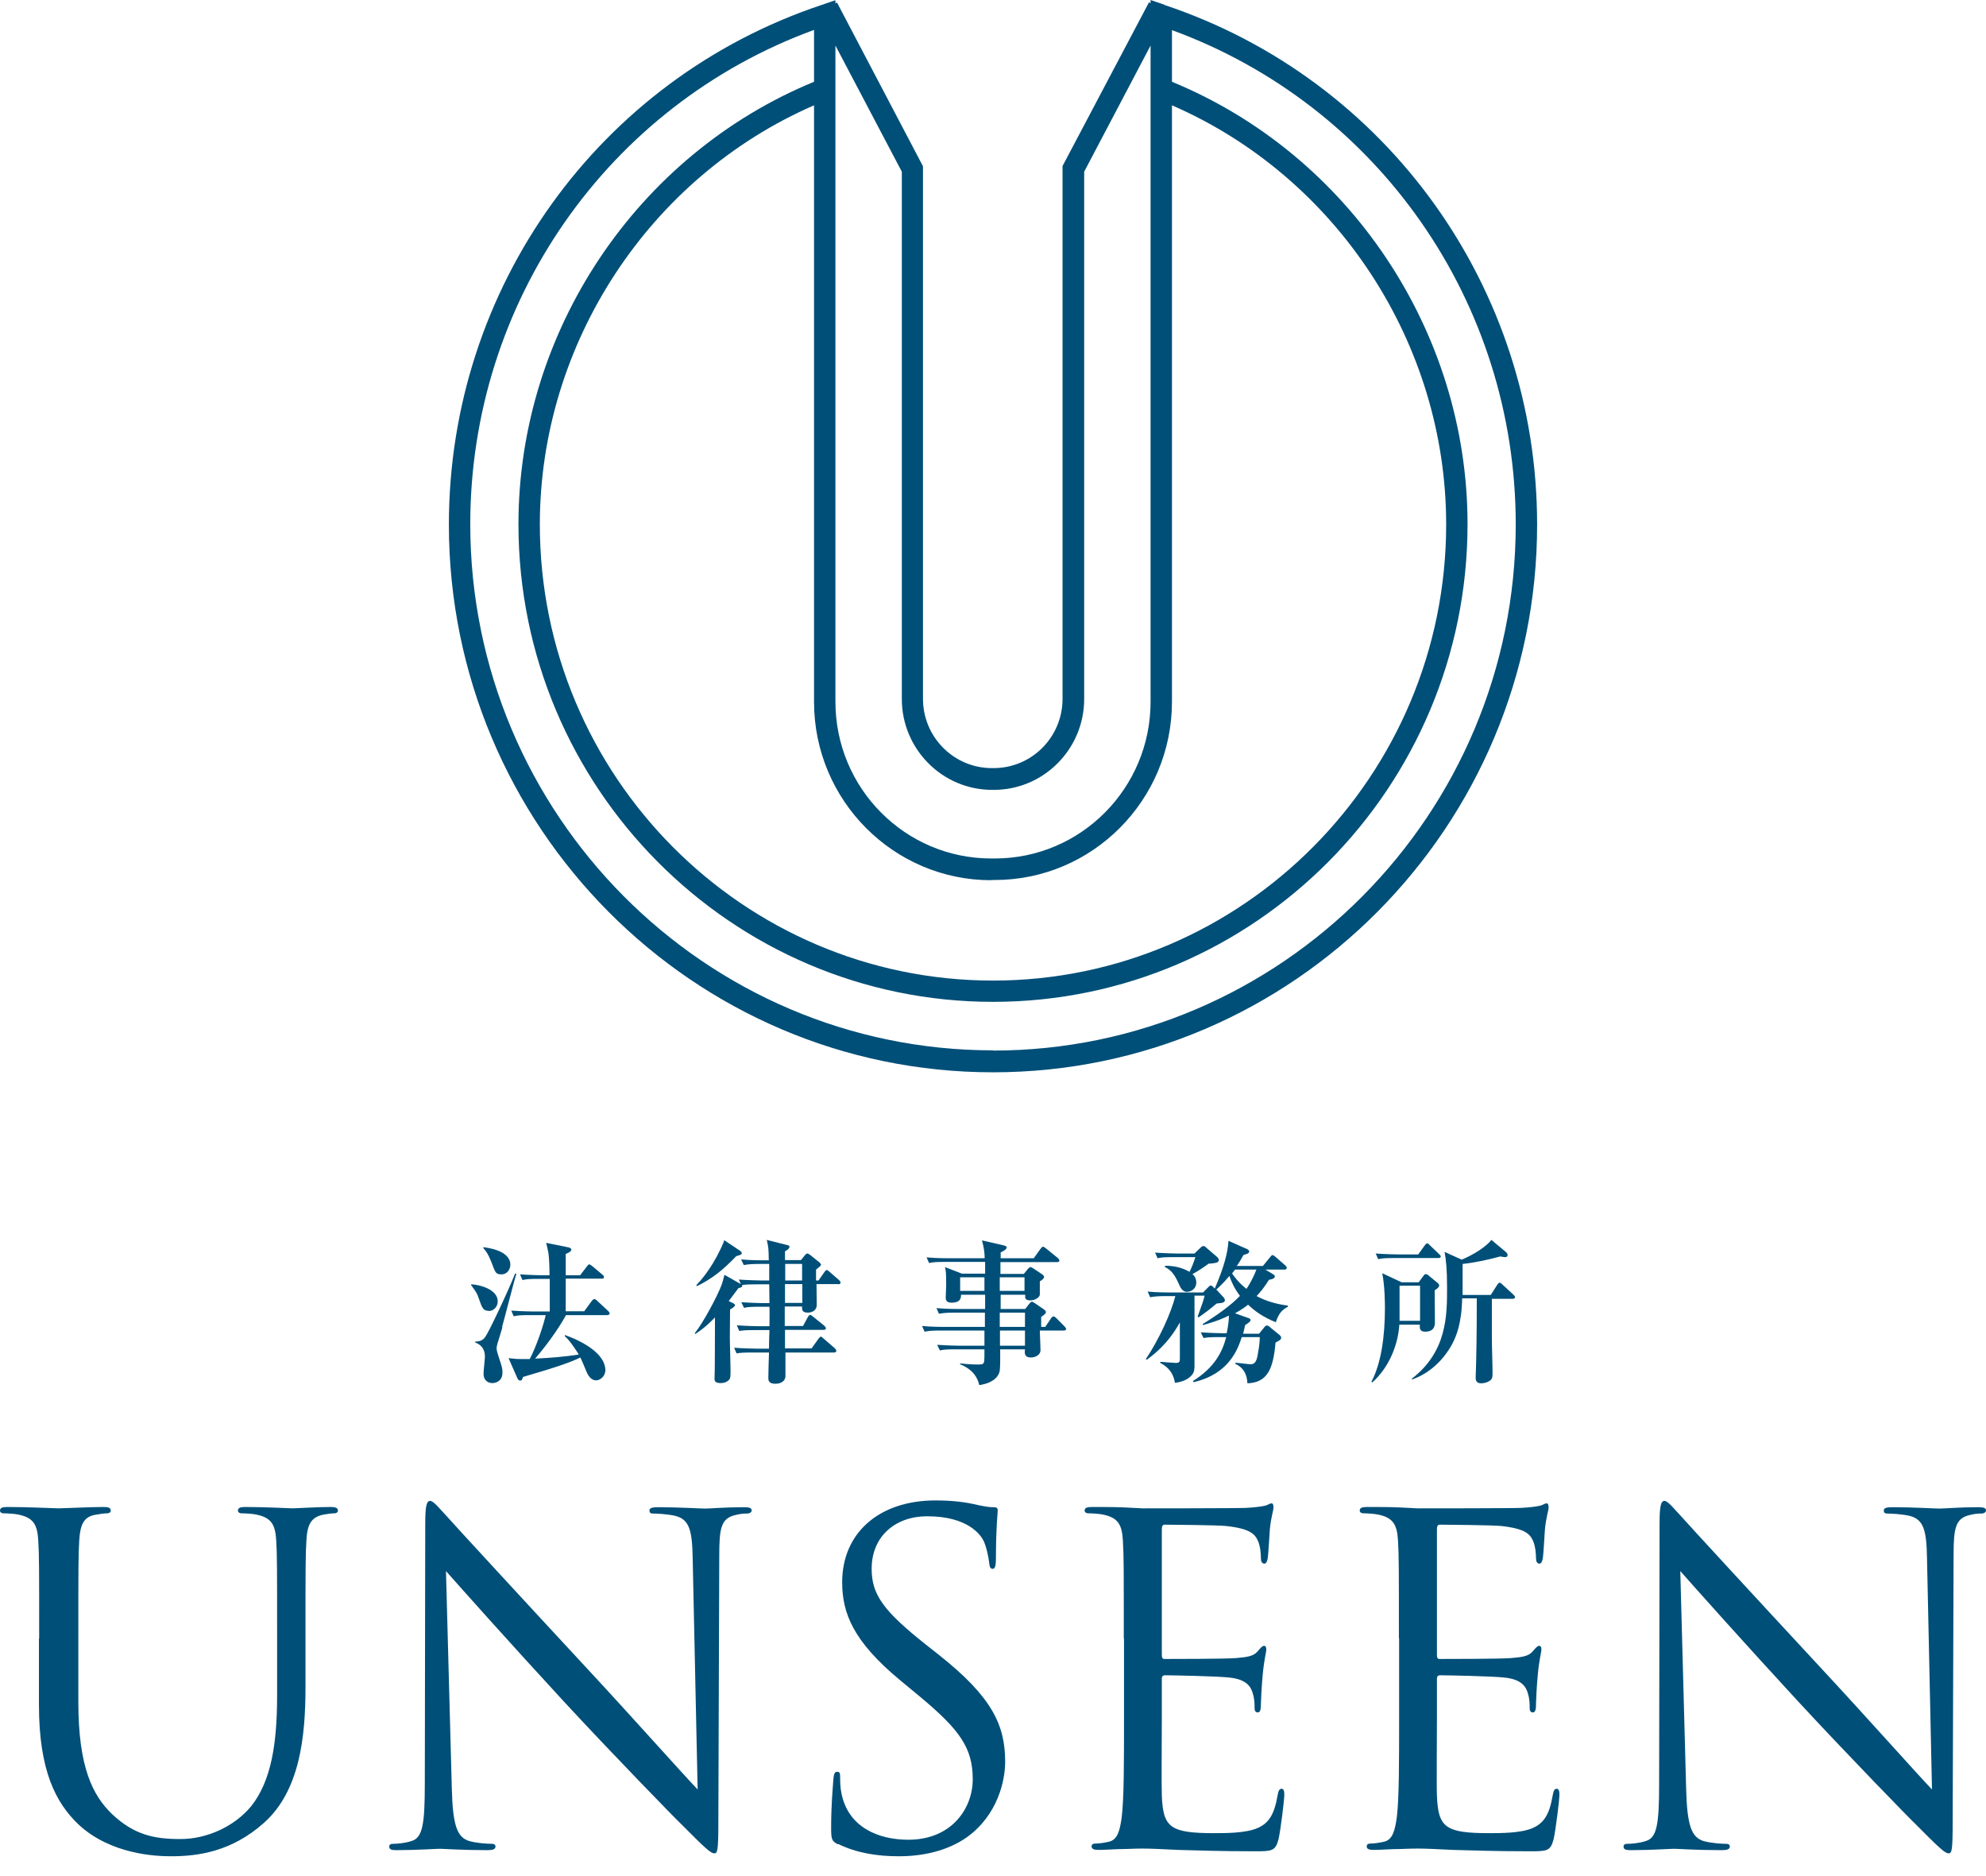 <svg width="90" height="85" viewBox="0 0 90 85" fill="none" xmlns="http://www.w3.org/2000/svg">
<g clip-path="url(#clip0_500_833)">
<path d="M52.774 0.216L52.141 0V0.144L52.07 0.103L48.152 7.522V31.66C48.152 33.395 46.755 34.8 45.031 34.8H44.949C43.225 34.8 41.827 33.395 41.827 31.66V7.533L37.93 0.113L37.859 0.154V0.01L37.226 0.226C27.127 3.602 20.342 13.064 20.342 23.768C20.342 37.448 31.401 48.583 45 48.583C58.599 48.583 69.658 37.448 69.658 23.768C69.658 13.064 62.873 3.602 52.774 0.226V0.216ZM44.918 39.87H45.082C49.509 39.87 53.11 36.248 53.11 31.794V4.772C60.578 8.015 65.536 15.558 65.536 23.758C65.536 35.149 56.324 44.427 45 44.427C33.676 44.427 24.464 35.16 24.464 23.758C24.464 15.558 29.432 8.015 36.89 4.772V31.804C36.89 36.258 40.491 39.88 44.918 39.88V39.87ZM40.868 7.779V31.67C40.868 33.938 42.705 35.786 44.959 35.786H45.041C47.295 35.786 49.132 33.938 49.132 31.67V7.779L52.141 2.063V31.794C52.141 35.714 48.979 38.895 45.082 38.895H44.918C41.021 38.895 37.859 35.714 37.859 31.794V2.063L40.868 7.779ZM45 47.588C31.942 47.588 21.311 36.894 21.311 23.748C21.311 13.69 27.545 4.772 36.89 1.355V3.705C28.861 7.009 23.495 15.014 23.495 23.748C23.495 35.683 33.145 45.391 45 45.391C56.854 45.391 66.505 35.683 66.505 23.748C66.505 15.014 61.139 7.009 53.11 3.705V1.365C62.455 4.782 68.689 13.701 68.689 23.758C68.689 36.904 58.058 47.598 45 47.598V47.588Z" fill="#004F78"/>
<path d="M1.775 74.24C1.775 71.038 1.775 70.453 1.734 69.796C1.693 69.098 1.53 68.77 0.857 68.626C0.694 68.585 0.347 68.565 0.163 68.565C0.082 68.565 0 68.524 0 68.442C0 68.318 0.102 68.277 0.326 68.277C1.245 68.277 2.489 68.339 2.673 68.339C2.856 68.339 4.081 68.277 4.693 68.277C4.917 68.277 5.019 68.318 5.019 68.442C5.019 68.524 4.938 68.565 4.856 68.565C4.713 68.565 4.591 68.585 4.346 68.626C3.795 68.708 3.632 69.078 3.591 69.796C3.55 70.453 3.55 71.028 3.55 74.24V77.113C3.55 80.069 4.203 81.352 5.08 82.193C6.08 83.138 6.998 83.322 8.172 83.322C9.416 83.322 10.64 82.727 11.375 81.844C12.313 80.674 12.558 78.93 12.558 76.806V74.24C12.558 71.038 12.558 70.453 12.518 69.796C12.477 69.098 12.313 68.77 11.64 68.626C11.477 68.585 11.13 68.565 10.947 68.565C10.865 68.565 10.783 68.524 10.783 68.442C10.783 68.318 10.885 68.277 11.11 68.277C12.028 68.277 13.15 68.339 13.273 68.339C13.415 68.339 14.374 68.277 14.986 68.277C15.211 68.277 15.313 68.318 15.313 68.442C15.313 68.524 15.231 68.565 15.15 68.565C15.007 68.565 14.884 68.585 14.639 68.626C14.089 68.749 13.925 69.078 13.885 69.796C13.844 70.453 13.844 71.028 13.844 74.24V76.436C13.844 78.653 13.599 81.126 11.967 82.583C10.498 83.897 8.967 84.102 7.753 84.102C7.06 84.102 4.999 84.02 3.54 82.645C2.54 81.68 1.765 80.243 1.765 77.237V74.24H1.775Z" fill="#004F78"/>
<path d="M20.475 81.034C20.516 82.716 20.72 83.25 21.271 83.414C21.658 83.517 22.107 83.538 22.291 83.538C22.393 83.538 22.454 83.579 22.454 83.661C22.454 83.784 22.332 83.825 22.087 83.825C20.924 83.825 20.108 83.763 19.924 83.763C19.741 83.763 18.884 83.825 17.965 83.825C17.761 83.825 17.639 83.804 17.639 83.661C17.639 83.579 17.7 83.538 17.802 83.538C17.965 83.538 18.333 83.517 18.639 83.414C19.149 83.271 19.251 82.675 19.251 80.808L19.271 69.026C19.271 68.226 19.332 68 19.496 68C19.659 68 20.006 68.452 20.21 68.657C20.516 69.006 23.566 72.32 26.708 75.707C28.728 77.883 30.962 80.397 31.615 81.075L31.391 70.627C31.37 69.293 31.228 68.841 30.595 68.677C30.228 68.595 29.759 68.575 29.595 68.575C29.453 68.575 29.432 68.513 29.432 68.431C29.432 68.308 29.595 68.287 29.84 68.287C30.758 68.287 31.738 68.349 31.962 68.349C32.187 68.349 32.86 68.287 33.697 68.287C33.921 68.287 34.064 68.308 34.064 68.431C34.064 68.513 33.982 68.575 33.839 68.575C33.737 68.575 33.594 68.575 33.35 68.636C32.676 68.78 32.595 69.231 32.595 70.463L32.554 82.511C32.554 83.866 32.513 83.969 32.37 83.969C32.207 83.969 31.962 83.743 30.881 82.655C30.656 82.45 27.708 79.422 25.545 77.082C23.178 74.517 20.863 71.92 20.21 71.181L20.475 81.034Z" fill="#004F78"/>
<path d="M37.971 83.558C37.685 83.414 37.665 83.332 37.665 82.778C37.665 81.752 37.746 80.931 37.767 80.603C37.787 80.377 37.828 80.274 37.93 80.274C38.053 80.274 38.073 80.336 38.073 80.5C38.073 80.685 38.073 80.972 38.134 81.259C38.44 82.778 39.787 83.353 41.164 83.353C43.123 83.353 44.082 81.937 44.082 80.613C44.082 79.197 43.49 78.376 41.735 76.908L40.817 76.148C38.654 74.363 38.165 73.08 38.165 71.684C38.165 69.488 39.797 67.98 42.398 67.98C43.194 67.98 43.786 68.062 44.296 68.185C44.684 68.267 44.847 68.287 45.01 68.287C45.173 68.287 45.214 68.328 45.214 68.431C45.214 68.534 45.133 69.211 45.133 70.607C45.133 70.935 45.092 71.079 44.99 71.079C44.867 71.079 44.847 70.976 44.827 70.812C44.806 70.566 44.684 70.011 44.561 69.786C44.439 69.56 43.888 68.698 42.011 68.698C40.603 68.698 39.501 69.581 39.501 71.079C39.501 72.249 40.032 72.988 41.99 74.537L42.562 74.989C44.969 76.898 45.551 78.17 45.551 79.823C45.551 80.664 45.224 82.224 43.817 83.24C42.939 83.856 41.837 84.102 40.725 84.102C39.767 84.102 38.828 83.958 37.991 83.548L37.971 83.558Z" fill="#004F78"/>
<path d="M50.927 74.24C50.927 71.038 50.927 70.453 50.886 69.796C50.846 69.098 50.682 68.77 50.009 68.626C49.846 68.585 49.499 68.564 49.315 68.564C49.234 68.564 49.152 68.523 49.152 68.441C49.152 68.318 49.254 68.277 49.479 68.277C49.948 68.277 50.499 68.277 50.948 68.297L51.784 68.339C51.927 68.339 55.998 68.339 56.467 68.318C56.854 68.297 57.181 68.257 57.344 68.215C57.446 68.195 57.528 68.113 57.63 68.113C57.691 68.113 57.711 68.195 57.711 68.297C57.711 68.441 57.609 68.688 57.548 69.262C57.528 69.467 57.487 70.371 57.446 70.617C57.426 70.719 57.385 70.843 57.303 70.843C57.181 70.843 57.14 70.74 57.14 70.576C57.14 70.432 57.12 70.083 57.018 69.837C56.875 69.508 56.671 69.262 55.569 69.139C55.222 69.098 52.998 69.078 52.774 69.078C52.692 69.078 52.651 69.139 52.651 69.283V74.958C52.651 75.102 52.672 75.163 52.774 75.163C53.039 75.163 55.549 75.163 56.018 75.122C56.508 75.081 56.793 75.04 56.977 74.835C57.12 74.671 57.201 74.568 57.283 74.568C57.344 74.568 57.385 74.609 57.385 74.732C57.385 74.855 57.283 75.204 57.222 75.882C57.181 76.292 57.14 77.052 57.14 77.195C57.14 77.359 57.14 77.585 56.997 77.585C56.895 77.585 56.854 77.503 56.854 77.4C56.854 77.195 56.854 76.99 56.773 76.723C56.691 76.436 56.508 76.087 55.712 76.005C55.161 75.943 53.141 75.902 52.794 75.902C52.692 75.902 52.651 75.964 52.651 76.046V77.852C52.651 78.55 52.631 80.931 52.651 81.372C52.712 82.788 53.019 83.055 55.018 83.055C55.549 83.055 56.446 83.055 56.977 82.829C57.507 82.604 57.752 82.193 57.895 81.352C57.936 81.126 57.977 81.044 58.079 81.044C58.201 81.044 58.201 81.208 58.201 81.352C58.201 81.516 58.038 82.911 57.936 83.343C57.793 83.876 57.63 83.876 56.834 83.876C55.304 83.876 54.182 83.835 53.386 83.814C52.59 83.773 52.1 83.753 51.794 83.753C51.754 83.753 51.407 83.753 50.978 83.773C50.57 83.773 50.101 83.814 49.795 83.814C49.57 83.814 49.468 83.773 49.468 83.65C49.468 83.589 49.509 83.527 49.632 83.527C49.815 83.527 50.06 83.486 50.244 83.445C50.652 83.363 50.754 82.911 50.835 82.316C50.937 81.454 50.937 79.833 50.937 77.852V74.229L50.927 74.24Z" fill="#004F78"/>
<path d="M63.394 74.24C63.394 71.038 63.394 70.453 63.353 69.796C63.312 69.098 63.149 68.77 62.476 68.626C62.312 68.585 61.965 68.564 61.782 68.564C61.7 68.564 61.619 68.523 61.619 68.441C61.619 68.318 61.721 68.277 61.945 68.277C62.414 68.277 62.965 68.277 63.414 68.297L64.251 68.339C64.394 68.339 68.464 68.339 68.933 68.318C69.321 68.297 69.647 68.257 69.811 68.215C69.913 68.195 69.994 68.113 70.096 68.113C70.157 68.113 70.178 68.195 70.178 68.297C70.178 68.441 70.076 68.688 70.015 69.262C69.994 69.467 69.954 70.371 69.913 70.617C69.892 70.719 69.852 70.843 69.77 70.843C69.647 70.843 69.607 70.74 69.607 70.576C69.607 70.432 69.586 70.083 69.484 69.837C69.341 69.508 69.137 69.262 68.036 69.139C67.689 69.098 65.465 69.078 65.24 69.078C65.159 69.078 65.118 69.139 65.118 69.283V74.958C65.118 75.102 65.138 75.163 65.24 75.163C65.505 75.163 68.015 75.163 68.484 75.122C68.974 75.081 69.26 75.04 69.443 74.835C69.586 74.671 69.668 74.568 69.749 74.568C69.811 74.568 69.852 74.609 69.852 74.732C69.852 74.855 69.749 75.204 69.688 75.882C69.647 76.292 69.607 77.052 69.607 77.195C69.607 77.359 69.607 77.585 69.464 77.585C69.362 77.585 69.321 77.503 69.321 77.4C69.321 77.195 69.321 76.99 69.239 76.723C69.158 76.436 68.974 76.087 68.178 76.005C67.627 75.943 65.608 75.902 65.261 75.902C65.159 75.902 65.118 75.964 65.118 76.046V77.852C65.118 78.55 65.097 80.931 65.118 81.372C65.179 82.788 65.485 83.055 67.485 83.055C68.015 83.055 68.913 83.055 69.443 82.829C69.974 82.604 70.219 82.193 70.362 81.352C70.402 81.126 70.443 81.044 70.545 81.044C70.668 81.044 70.668 81.208 70.668 81.352C70.668 81.516 70.504 82.911 70.402 83.343C70.26 83.876 70.096 83.876 69.301 83.876C67.77 83.876 66.648 83.835 65.852 83.814C65.057 83.773 64.567 83.753 64.261 83.753C64.22 83.753 63.873 83.753 63.445 83.773C63.037 83.773 62.567 83.814 62.261 83.814C62.037 83.814 61.935 83.773 61.935 83.65C61.935 83.589 61.976 83.527 62.098 83.527C62.282 83.527 62.527 83.486 62.71 83.445C63.118 83.363 63.22 82.911 63.302 82.316C63.404 81.454 63.404 79.833 63.404 77.852V74.229L63.394 74.24Z" fill="#004F78"/>
<path d="M76.411 81.034C76.452 82.716 76.656 83.25 77.207 83.414C77.595 83.517 78.044 83.538 78.227 83.538C78.329 83.538 78.39 83.579 78.39 83.661C78.39 83.784 78.268 83.825 78.023 83.825C76.86 83.825 76.044 83.763 75.86 83.763C75.677 83.763 74.82 83.825 73.902 83.825C73.698 83.825 73.575 83.804 73.575 83.661C73.575 83.579 73.636 83.538 73.738 83.538C73.902 83.538 74.269 83.517 74.575 83.414C75.085 83.271 75.187 82.675 75.187 80.808L75.207 69.026C75.207 68.226 75.269 68 75.432 68C75.595 68 75.942 68.452 76.146 68.657C76.452 69.006 79.502 72.32 82.645 75.707C84.665 77.883 86.899 80.397 87.552 81.075L87.327 70.627C87.307 69.293 87.164 68.841 86.531 68.677C86.164 68.595 85.695 68.575 85.532 68.575C85.389 68.575 85.368 68.513 85.368 68.431C85.368 68.308 85.532 68.287 85.776 68.287C86.695 68.287 87.674 68.349 87.898 68.349C88.123 68.349 88.796 68.287 89.633 68.287C89.857 68.287 90 68.308 90 68.431C90 68.513 89.918 68.575 89.776 68.575C89.674 68.575 89.531 68.575 89.286 68.636C88.613 68.78 88.531 69.231 88.531 70.463L88.49 82.511C88.49 83.866 88.449 83.969 88.306 83.969C88.143 83.969 87.898 83.743 86.817 82.655C86.593 82.45 83.644 79.422 81.482 77.082C79.115 74.517 76.799 71.92 76.146 71.181L76.411 81.034Z" fill="#004F78"/>
<path d="M22.148 59.389C21.893 59.389 21.852 59.266 21.699 58.835C21.617 58.579 21.556 58.507 21.352 58.23V58.189C21.72 58.199 22.556 58.414 22.556 58.958C22.556 59.205 22.372 59.4 22.138 59.4L22.148 59.389ZM22.77 60.128C22.74 60.251 22.566 60.785 22.536 60.898C22.515 60.98 22.505 61.042 22.505 61.083C22.505 61.165 22.526 61.247 22.587 61.442C22.76 61.955 22.77 62.006 22.77 62.191C22.77 62.581 22.464 62.663 22.311 62.663C22.158 62.663 21.913 62.581 21.913 62.232C21.913 62.109 21.975 61.565 21.975 61.462C21.975 61.093 21.771 60.908 21.536 60.826V60.785C21.709 60.775 21.862 60.754 21.985 60.58C22.128 60.395 22.944 58.691 23.342 57.706H23.403C23.28 58.086 22.852 59.79 22.75 60.128H22.77ZM22.73 57.737C22.474 57.737 22.454 57.686 22.26 57.162C22.117 56.803 22.015 56.67 21.903 56.547V56.505C22.128 56.536 23.127 56.66 23.127 57.306C23.127 57.491 22.995 57.737 22.73 57.737ZM27.555 59.584H25.647C25.474 59.923 24.943 60.754 24.25 61.555C24.913 61.524 25.566 61.473 26.229 61.37C26.168 61.267 25.821 60.724 25.596 60.539V60.487C26.433 60.775 27.433 61.349 27.433 62.078C27.433 62.365 27.188 62.54 27.014 62.54C26.759 62.54 26.637 62.263 26.606 62.212C26.555 62.099 26.361 61.616 26.3 61.503C25.872 61.719 25.178 61.955 23.699 62.386C23.658 62.519 23.648 62.55 23.566 62.55C23.515 62.55 23.474 62.509 23.444 62.437L23.046 61.534C23.413 61.575 23.454 61.575 23.627 61.575C23.719 61.575 23.841 61.575 24.005 61.575C24.321 60.98 24.637 60.015 24.729 59.584H24.025C23.597 59.584 23.454 59.595 23.28 59.636L23.168 59.379C23.597 59.41 24.076 59.42 24.158 59.42H24.913V57.942H24.423C24.005 57.942 23.852 57.953 23.678 57.994L23.566 57.737C23.984 57.768 24.474 57.778 24.545 57.778H24.902C24.902 57.378 24.882 56.957 24.852 56.762C24.841 56.69 24.77 56.382 24.75 56.31L25.77 56.516C25.77 56.516 25.892 56.547 25.892 56.618C25.892 56.711 25.708 56.783 25.637 56.813C25.637 56.967 25.637 57.634 25.637 57.778H26.29L26.596 57.378C26.647 57.316 26.667 57.285 26.698 57.285C26.739 57.285 26.769 57.316 26.831 57.357L27.31 57.758C27.31 57.758 27.371 57.809 27.371 57.86C27.371 57.932 27.31 57.932 27.269 57.932H25.637V59.41H26.474L26.82 58.938C26.82 58.938 26.892 58.856 26.922 58.856C26.963 58.856 27.014 58.886 27.055 58.928L27.565 59.4C27.565 59.4 27.626 59.461 27.626 59.502C27.626 59.574 27.575 59.574 27.524 59.574L27.555 59.584Z" fill="#004F78"/>
<path d="M38.002 58.178H37.002C37.002 58.322 37.012 58.999 37.012 59.133C37.012 59.359 36.808 59.471 36.614 59.471C36.359 59.471 36.339 59.359 36.349 59.194H35.563C35.563 59.194 35.563 59.779 35.563 60.077H36.39L36.614 59.666C36.614 59.666 36.665 59.574 36.716 59.574C36.747 59.574 36.777 59.595 36.849 59.656L37.359 60.067C37.359 60.067 37.43 60.149 37.43 60.169C37.43 60.241 37.369 60.252 37.318 60.252H35.574V61.093H36.777L37.094 60.652C37.094 60.652 37.165 60.559 37.196 60.559C37.226 60.559 37.247 60.58 37.318 60.642L37.828 61.083C37.828 61.083 37.9 61.155 37.9 61.196C37.9 61.267 37.838 61.278 37.798 61.278H35.594C35.594 61.575 35.594 62.037 35.594 62.335C35.594 62.591 35.37 62.694 35.135 62.694C34.819 62.694 34.819 62.52 34.819 62.427C34.819 62.232 34.839 61.504 34.849 61.278H34.125C33.696 61.278 33.554 61.288 33.38 61.319L33.268 61.062C33.686 61.093 34.176 61.103 34.247 61.103H34.849C34.849 60.929 34.859 60.416 34.87 60.262H34.247C33.819 60.262 33.666 60.272 33.503 60.303L33.39 60.046C33.819 60.077 34.298 60.087 34.38 60.087H34.87C34.87 59.769 34.88 59.523 34.87 59.205H34.462C34.033 59.205 33.88 59.215 33.717 59.256L33.594 58.999C34.023 59.03 34.513 59.041 34.584 59.041H34.87C34.87 58.907 34.859 58.312 34.859 58.189H34.349C34.074 58.189 33.88 58.189 33.635 58.219C33.635 58.25 33.635 58.271 33.625 58.302C33.605 58.322 33.543 58.343 33.462 58.363C33.237 58.661 33.146 58.794 33.023 58.948L33.237 59.051C33.288 59.082 33.309 59.102 33.309 59.133C33.309 59.184 33.207 59.266 33.084 59.328C33.084 59.656 33.074 60.364 33.074 60.631C33.074 60.847 33.105 61.822 33.105 62.017C33.105 62.376 33.115 62.448 33.013 62.54C32.962 62.591 32.85 62.663 32.656 62.663C32.38 62.663 32.38 62.54 32.38 62.458C32.38 62.396 32.391 62.119 32.391 62.058C32.391 61.524 32.401 61.072 32.401 59.687C31.972 60.139 31.666 60.334 31.513 60.436L31.483 60.405C31.86 59.944 32.513 58.722 32.707 58.199C32.737 58.117 32.809 57.86 32.829 57.758L33.574 58.178L33.482 57.973C33.911 58.004 34.4 58.014 34.472 58.014H34.859V57.265H34.451C34.023 57.265 33.88 57.286 33.707 57.316L33.584 57.06C34.002 57.101 34.502 57.101 34.574 57.101H34.839C34.829 56.567 34.829 56.516 34.747 56.177L35.686 56.413C35.747 56.423 35.778 56.454 35.778 56.485C35.778 56.588 35.614 56.67 35.574 56.69V57.091H36.298L36.481 56.865C36.481 56.865 36.543 56.793 36.573 56.793C36.614 56.793 36.655 56.813 36.696 56.844L37.145 57.203C37.145 57.203 37.206 57.275 37.206 57.296C37.206 57.337 37.185 57.357 36.981 57.522C36.981 57.635 36.981 57.665 36.981 58.014H37.094L37.359 57.635C37.4 57.573 37.441 57.542 37.471 57.542C37.502 57.542 37.532 57.573 37.593 57.624L38.022 57.994C38.022 57.994 38.093 58.066 38.093 58.107C38.093 58.168 38.032 58.189 37.981 58.189L38.002 58.178ZM33.37 56.906C32.778 57.532 32.258 57.942 31.585 58.271L31.554 58.23C31.748 58.025 32.207 57.522 32.656 56.588C32.778 56.331 32.799 56.27 32.819 56.188L33.554 56.68C33.554 56.68 33.615 56.731 33.615 56.773C33.615 56.834 33.594 56.844 33.36 56.916L33.37 56.906ZM36.349 58.178H35.574C35.574 58.692 35.574 58.743 35.574 59.03H36.359V58.178H36.349ZM36.349 57.265H35.584V58.014H36.349V57.265Z" fill="#004F78"/>
<path d="M48.152 60.282H47.122C47.122 60.426 47.153 61.031 47.153 61.165C47.153 61.411 46.887 61.504 46.724 61.504C46.418 61.504 46.428 61.309 46.449 61.134H45.326C45.326 61.36 45.337 61.996 45.296 62.15C45.265 62.253 45.143 62.643 44.378 62.755C44.296 62.396 44.082 62.047 43.511 61.811V61.77C43.766 61.801 44.061 61.822 44.316 61.822C44.541 61.822 44.582 61.801 44.602 61.657C44.612 61.524 44.612 61.473 44.612 61.134H43.337C42.909 61.134 42.766 61.144 42.592 61.185L42.47 60.929C42.898 60.96 43.388 60.97 43.459 60.97H44.612V60.282H42.643C42.215 60.282 42.072 60.303 41.899 60.334L41.786 60.077C42.215 60.118 42.694 60.118 42.776 60.118H44.633V59.471H43.296C42.878 59.471 42.725 59.492 42.551 59.523L42.439 59.266C42.868 59.307 43.347 59.307 43.429 59.307H44.643C44.643 58.856 44.643 58.804 44.643 58.661H43.551C43.551 58.763 43.562 59.02 43.123 59.02C42.898 59.02 42.858 58.917 42.858 58.784C42.858 58.692 42.878 58.312 42.878 58.23C42.878 57.686 42.868 57.593 42.827 57.409L43.592 57.706H44.643V57.173H42.858C42.429 57.173 42.286 57.183 42.103 57.224L41.99 56.967C42.409 57.008 42.898 57.008 42.97 57.008H44.623C44.623 56.803 44.592 56.516 44.5 56.198L45.479 56.423C45.551 56.444 45.622 56.465 45.622 56.516C45.622 56.598 45.469 56.69 45.347 56.742C45.347 56.773 45.347 56.967 45.347 57.008H46.846L47.163 56.567C47.203 56.516 47.234 56.485 47.265 56.485C47.295 56.485 47.346 56.516 47.397 56.557L47.938 56.998C47.938 56.998 48.01 57.07 48.01 57.111C48.01 57.162 47.958 57.183 47.907 57.183H45.337V57.717H46.398L46.581 57.491C46.632 57.44 46.663 57.409 46.693 57.409C46.724 57.409 46.765 57.429 46.816 57.46L47.244 57.747C47.244 57.747 47.316 57.809 47.316 57.85C47.316 57.922 47.224 57.994 47.122 58.055C47.122 58.579 47.122 58.64 47.122 58.661C47.102 58.794 46.887 58.917 46.693 58.917C46.449 58.917 46.449 58.804 46.459 58.661H45.347V59.307H46.459L46.642 59.071C46.693 59.01 46.724 58.979 46.765 58.979C46.795 58.979 46.836 58.999 46.908 59.051L47.326 59.338C47.326 59.338 47.397 59.4 47.397 59.441C47.397 59.513 47.367 59.533 47.183 59.666C47.183 59.944 47.183 59.974 47.183 60.118H47.367L47.632 59.728C47.663 59.677 47.693 59.646 47.744 59.646C47.785 59.646 47.826 59.677 47.867 59.718L48.244 60.097C48.244 60.097 48.316 60.18 48.316 60.21C48.316 60.262 48.264 60.282 48.214 60.282H48.152ZM44.612 57.871H43.511V58.486H44.612V57.871ZM46.428 57.871H45.306V58.486H46.428V57.871ZM46.449 59.471H45.306V60.118H46.449V59.471ZM46.449 60.282H45.316V60.97H46.449V60.282Z" fill="#004F78"/>
<path d="M57.854 59.923C57.191 59.656 56.844 59.379 56.559 59.112C56.436 59.215 56.242 59.348 55.967 59.502L56.579 59.718C56.64 59.738 56.671 59.769 56.671 59.81C56.671 59.841 56.671 59.882 56.426 60.036C56.385 60.231 56.365 60.303 56.334 60.426H57.059L57.283 60.149C57.283 60.149 57.344 60.056 57.405 60.056C57.467 60.056 57.507 60.087 57.548 60.128L57.977 60.477C58.038 60.529 58.058 60.559 58.058 60.611C58.058 60.693 57.987 60.734 57.803 60.826C57.701 62.006 57.446 62.643 56.528 62.673C56.518 62.489 56.487 62.017 55.977 61.791L55.998 61.739C56.14 61.75 56.579 61.811 56.681 61.811C56.885 61.811 56.956 61.627 56.997 61.37C57.008 61.298 57.089 60.929 57.089 60.58H56.273C56.089 61.144 55.691 62.253 54.09 62.622L54.059 62.571C55.028 61.965 55.385 61.278 55.569 60.58H55.294C54.875 60.58 54.722 60.59 54.539 60.621L54.416 60.364C54.845 60.395 55.334 60.405 55.406 60.405H55.589C55.661 60.067 55.691 59.8 55.691 59.605C55.192 59.851 54.763 59.964 54.508 60.036V59.985C55.13 59.605 55.783 59.143 56.191 58.712C55.926 58.363 55.794 58.045 55.712 57.809C55.416 58.168 55.212 58.343 55.12 58.425L55.416 58.743C55.416 58.743 55.508 58.825 55.508 58.907C55.508 58.999 55.406 59.02 55.365 59.03C55.324 59.03 55.161 59.061 55.13 59.061C54.804 59.338 54.641 59.461 54.314 59.687L54.273 59.656C54.467 59.123 54.549 58.886 54.59 58.702H54.131V61.883C54.131 61.976 54.131 62.14 54.039 62.263C53.967 62.366 53.763 62.591 53.243 62.653C53.212 62.448 53.121 62.027 52.58 61.75V61.699C52.825 61.719 53.223 61.75 53.284 61.75C53.468 61.75 53.468 61.678 53.468 61.524V59.913C52.917 60.929 52.202 61.432 51.968 61.606L51.927 61.575C52.519 60.693 53.07 59.492 53.263 58.722H52.866C52.447 58.722 52.294 58.743 52.121 58.774L52.009 58.517C52.427 58.558 52.917 58.558 52.998 58.558H54.518L54.743 58.332C54.743 58.332 54.824 58.24 54.865 58.24C54.916 58.24 54.987 58.312 55.049 58.384C55.487 57.368 55.64 56.731 55.671 56.218L56.528 56.598C56.528 56.598 56.61 56.649 56.61 56.69C56.61 56.783 56.528 56.813 56.355 56.855C56.202 57.132 56.14 57.224 56.048 57.357H57.232L57.558 56.957C57.558 56.957 57.62 56.865 57.671 56.865C57.711 56.865 57.762 56.916 57.793 56.937L58.252 57.337C58.252 57.337 58.313 57.398 58.313 57.44C58.313 57.501 58.262 57.522 58.211 57.522H57.344L57.701 57.737C57.701 57.737 57.773 57.778 57.773 57.83C57.773 57.942 57.569 57.973 57.507 57.983C57.263 58.373 57.099 58.558 56.946 58.722C57.385 58.958 57.875 59.092 58.364 59.153V59.205C58.089 59.348 57.946 59.513 57.813 59.913L57.854 59.923ZM54.783 57.245C54.6 57.378 54.375 57.542 54.039 57.727C54.1 57.778 54.212 57.891 54.212 58.107C54.212 58.394 53.978 58.527 53.794 58.527C53.733 58.527 53.58 58.527 53.457 58.25C53.294 57.891 53.161 57.583 52.784 57.398L52.804 57.347C53.274 57.347 53.62 57.46 53.906 57.624C54.029 57.368 54.069 57.265 54.171 56.957H53.202C52.774 56.957 52.631 56.967 52.458 57.008L52.345 56.752C52.774 56.783 53.253 56.793 53.335 56.793H54.131L54.396 56.536C54.396 56.536 54.477 56.454 54.529 56.454C54.58 56.454 54.63 56.485 54.651 56.516L55.141 56.937C55.141 56.937 55.232 57.008 55.232 57.08C55.232 57.203 55.13 57.224 54.794 57.255L54.783 57.245ZM55.967 57.522C55.967 57.522 55.855 57.665 55.834 57.696C55.947 57.86 56.14 58.127 56.487 58.394C56.589 58.24 56.763 57.973 56.936 57.522H55.967Z" fill="#004F78"/>
<path d="M65.016 58.456C65.016 58.692 65.026 59.708 65.026 59.923C65.026 60.334 64.679 60.334 64.577 60.334C64.332 60.334 64.332 60.169 64.343 60.016H63.414C63.353 60.97 62.925 61.976 62.19 62.632L62.149 62.602C62.598 61.76 62.761 60.518 62.761 59.266C62.761 59.123 62.761 58.271 62.639 57.686L63.516 58.096H64.291L64.496 57.819C64.496 57.819 64.547 57.727 64.608 57.727C64.679 57.727 64.72 57.768 64.751 57.799L65.138 58.117C65.138 58.117 65.22 58.178 65.22 58.24C65.22 58.312 65.138 58.384 65.006 58.466L65.016 58.456ZM65.189 56.998H63.21C62.782 56.998 62.629 57.008 62.455 57.05L62.343 56.793C62.772 56.824 63.251 56.834 63.333 56.834H64.271L64.567 56.423C64.567 56.423 64.638 56.331 64.669 56.331C64.72 56.331 64.771 56.383 64.791 56.413L65.22 56.824C65.22 56.824 65.291 56.885 65.291 56.926C65.291 56.988 65.23 56.998 65.179 56.998H65.189ZM64.353 58.25H63.424V59.841H64.353V58.25ZM68.535 58.846H67.607C67.607 59.071 67.607 59.636 67.607 60.58C67.607 61.042 67.638 61.77 67.638 62.232C67.638 62.314 67.638 62.417 67.587 62.489C67.515 62.581 67.332 62.673 67.117 62.673C66.873 62.673 66.873 62.489 66.873 62.407C66.873 62.314 66.893 61.883 66.893 61.781C66.924 60.693 66.924 58.958 66.924 58.825H66.26C66.24 59.974 65.985 60.559 65.812 60.888C65.414 61.627 64.781 62.222 63.996 62.499L63.975 62.468C65.577 61.237 65.577 59.605 65.577 58.322C65.577 57.481 65.526 57.06 65.465 56.721L66.24 57.07C66.383 57.019 67.219 56.639 67.587 56.177L68.25 56.731C68.25 56.731 68.321 56.803 68.321 56.855C68.321 56.947 68.24 56.957 68.209 56.957C68.178 56.957 68.097 56.947 67.985 56.926C67.485 57.07 66.73 57.224 66.281 57.265V58.671H67.556L67.852 58.209C67.852 58.209 67.903 58.117 67.954 58.117C68.005 58.117 68.046 58.158 68.087 58.199L68.587 58.661C68.587 58.661 68.658 58.733 68.658 58.763C68.658 58.835 68.587 58.846 68.556 58.846H68.535Z" fill="#004F78"/>
</g>
<defs>
<clipPath id="clip0_500_833">
<rect width="90" height="84.112" fill="white"/>
</clipPath>
</defs>
</svg>
